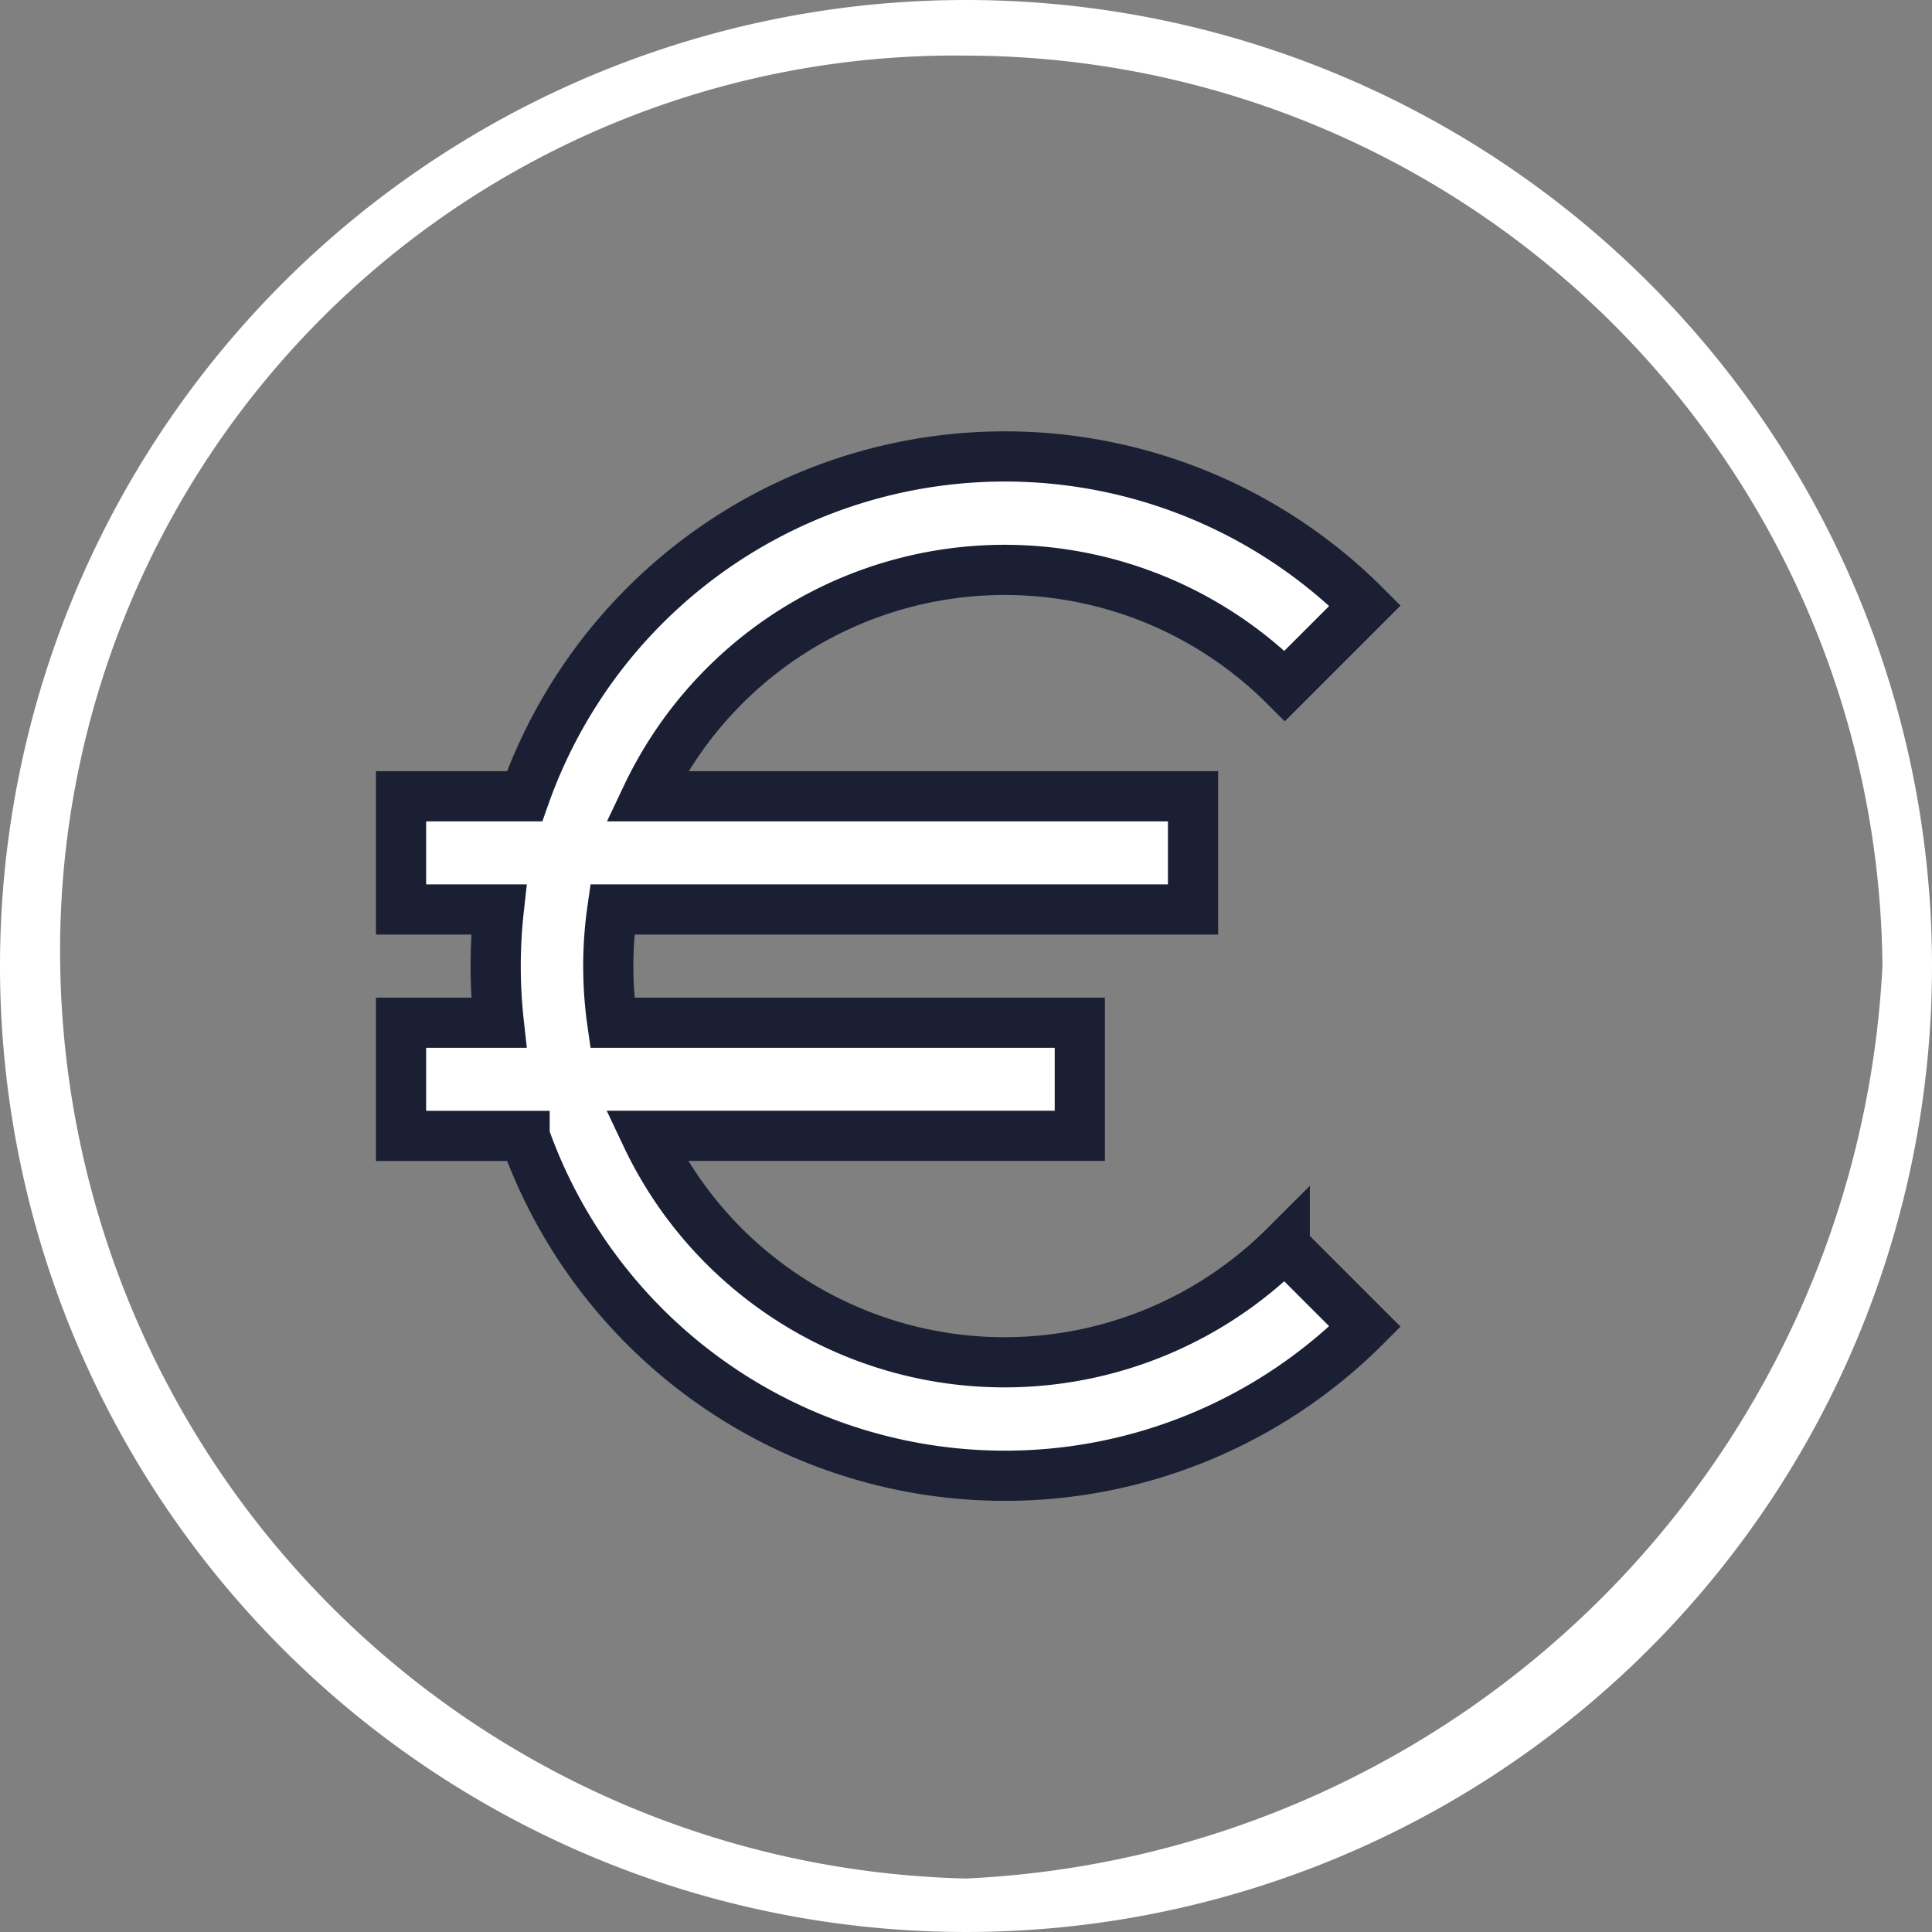 <svg id="euro" xmlns="http://www.w3.org/2000/svg" width="19.25" height="19.25" viewBox="0 0 19.25 19.25">
  <rect x="0" y="0" width="19.25" height="19.25" fill="#808080" stroke="none"/>
  <g id="Groupe_718" data-name="Groupe 718" transform="translate(3.991 4.552)">
    <g id="Groupe_717" data-name="Groupe 717">
      <path id="Tracé_580" data-name="Tracé 580" d="M109.372,128.927a3.93,3.93,0,0,1-.775-1.1h4.319V126.7h-4.658a3.981,3.981,0,0,1,0-1.128h5.786v-1.128H108.6a3.948,3.948,0,0,1,6.358-1.1l.8-.8a5.075,5.075,0,0,0-8.374,1.9h-1.231v1.128h.974a5.119,5.119,0,0,0,0,1.128h-.974v1.128h1.231a5.075,5.075,0,0,0,8.374,1.9l-.8-.8A3.952,3.952,0,0,1,109.372,128.927Z" transform="translate(-106.148 -121.062)" fill="#fff" stroke="#1b1f34" stroke-width="0.5"/>
    </g>
  </g>
  <g id="Groupe_720" data-name="Groupe 720">
    <g id="Groupe_719" data-name="Groupe 719">
      <path id="Tracé_581" data-name="Tracé 581" d="M9.625,0A9.625,9.625,0,1,0,19.25,9.625,9.625,9.625,0,0,0,9.625,0Zm0,18.717A9.242,9.242,0,0,1,.6,9.625,8.918,8.918,0,0,1,9.625.554a9.146,9.146,0,0,1,9.131,9.071A9.584,9.584,0,0,1,9.625,18.717Z" fill="#fff"/>
    </g>
  </g>
</svg>
